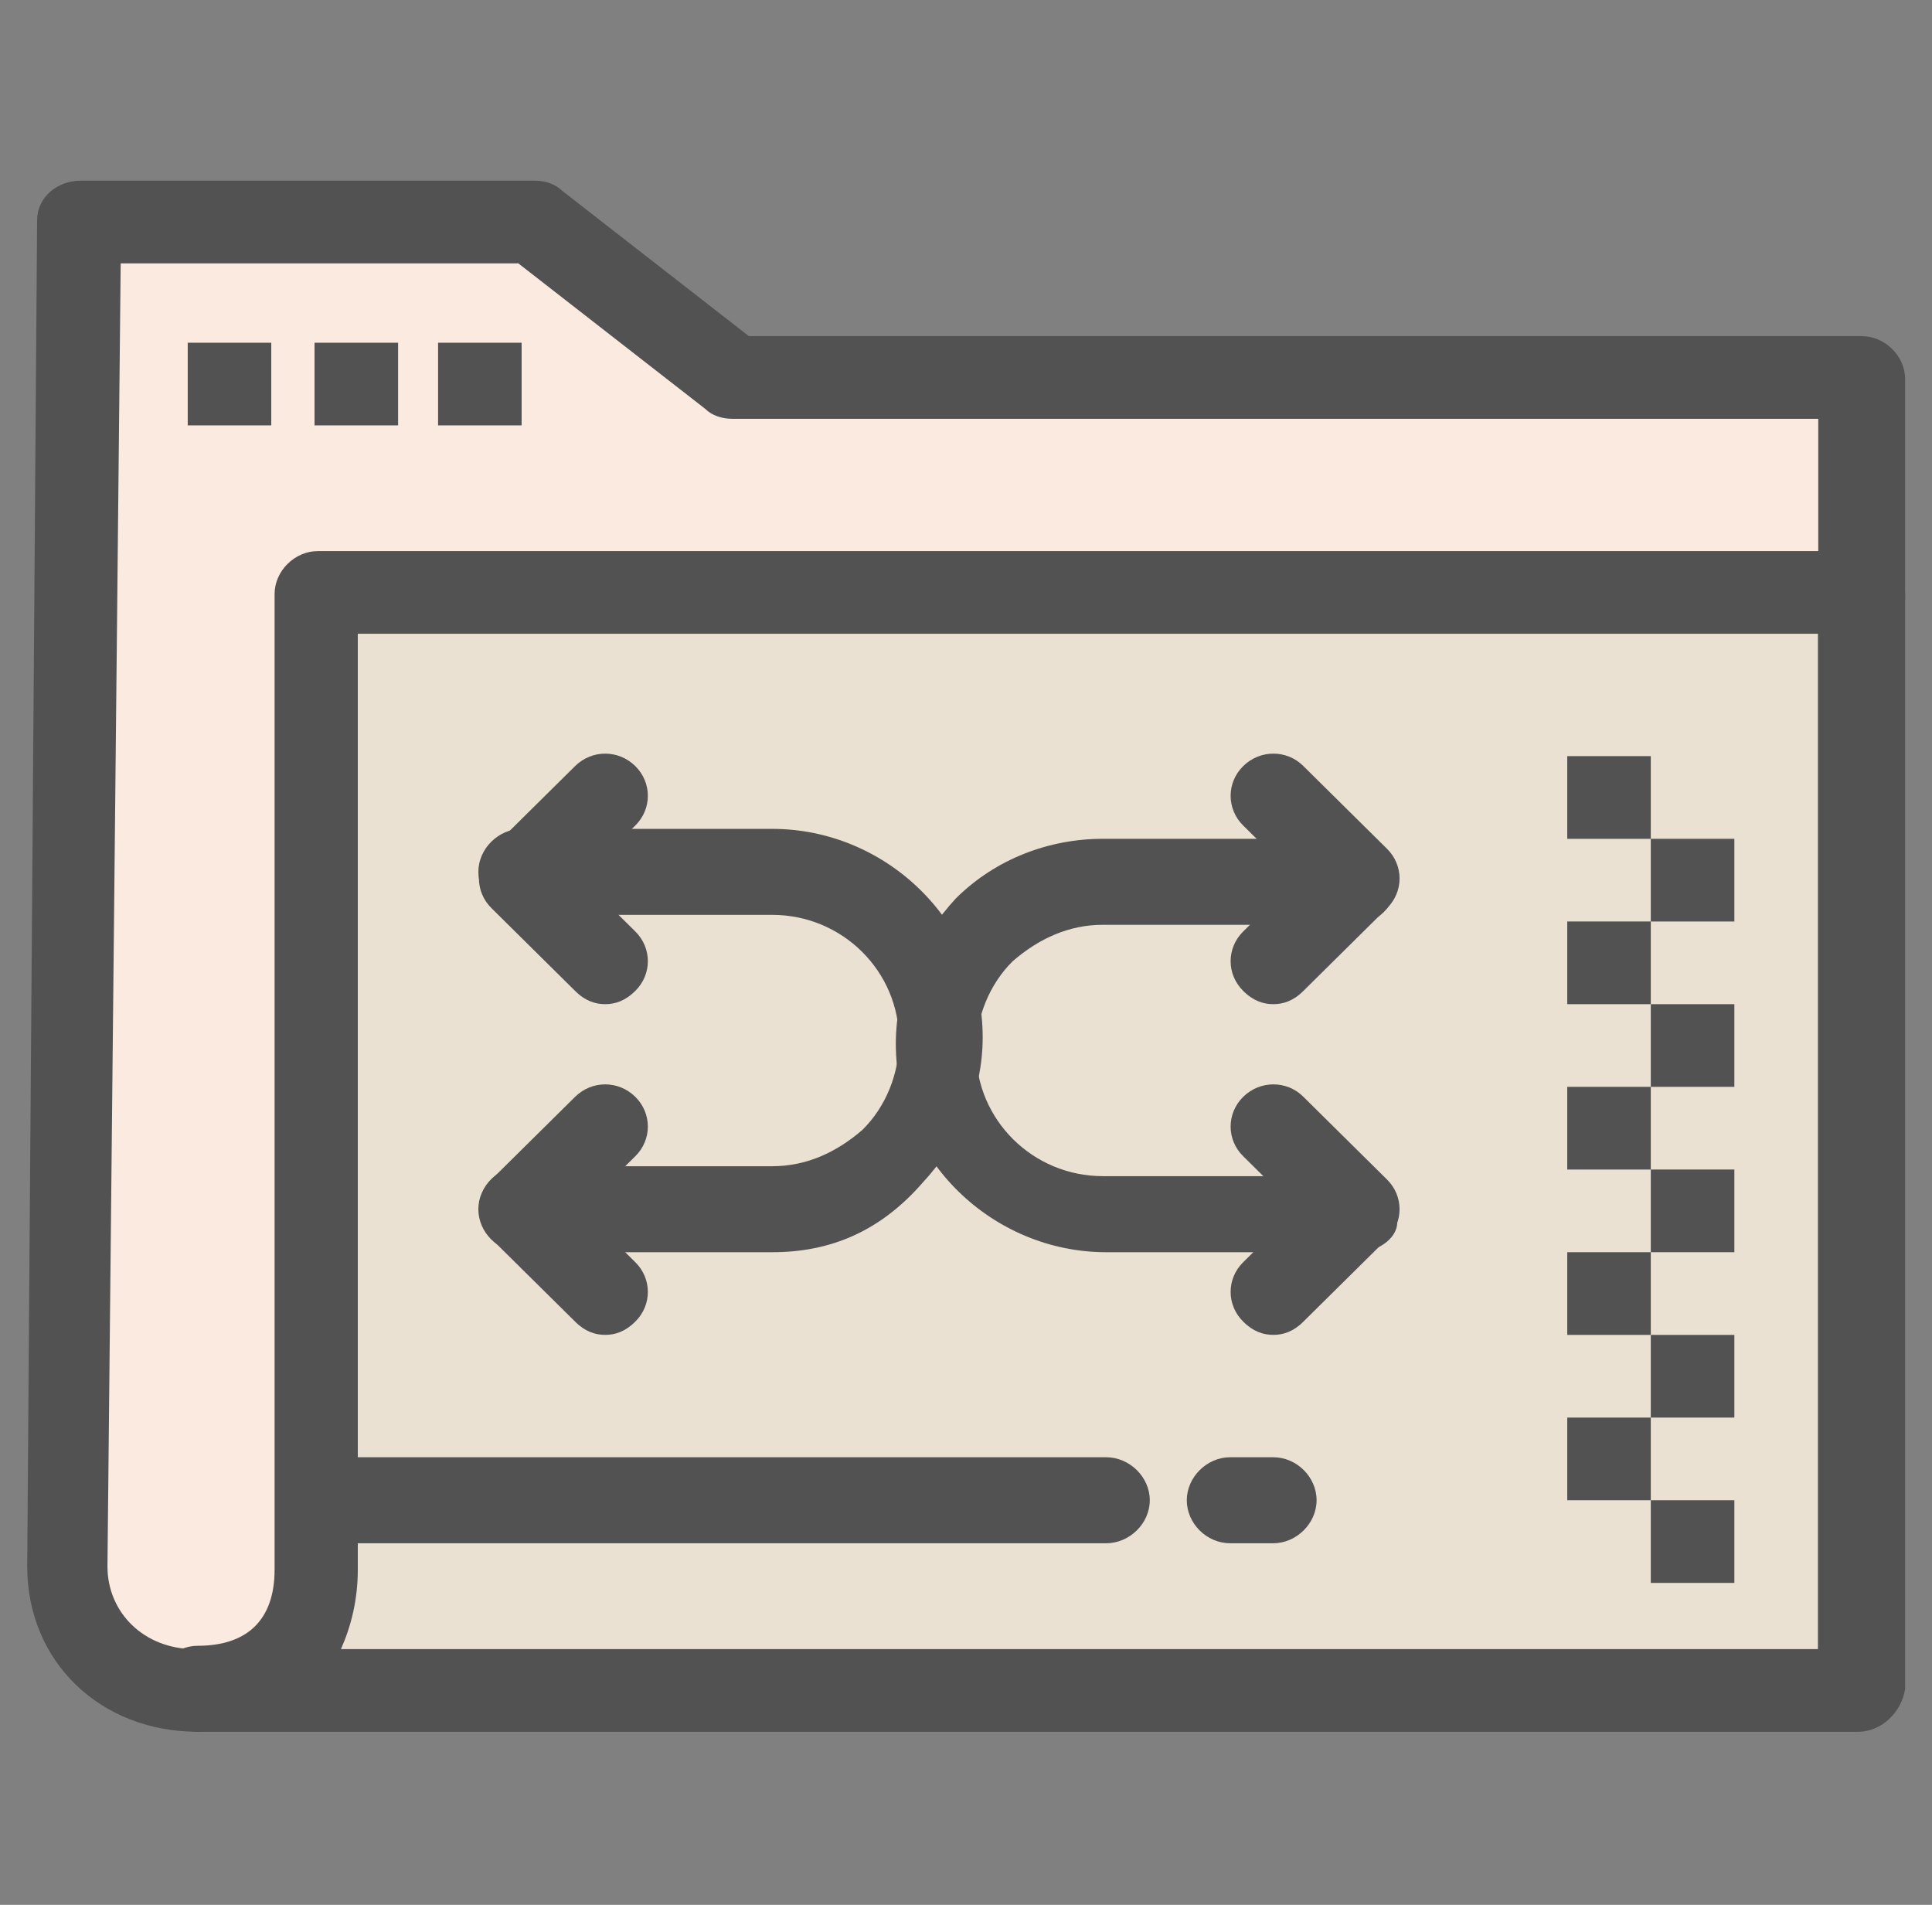 <svg width="71" height="70" viewBox="0 0 71 70" fill="none" xmlns="http://www.w3.org/2000/svg">
<rect x="0" y="0" width="71" height="70" fill="#808080" stroke="none"/>
<g clip-path="url(#clip0_671_2010)">
<path d="M11.559 21.831V57.806C11.559 60.48 9.836 62.181 7.141 62.181H68.289V21.831H11.559Z" fill="#EAE1D2"/>
<path d="M26.901 13.81L19.667 8.098H2.845L2.481 57.563C2.481 60.237 4.568 62.06 7.275 62.06C9.982 62.06 11.693 60.358 11.693 57.684V21.832H68.422V13.81H26.901Z" fill="#FAEADF"/>
<path d="M63.737 55.132H60.666V58.17H63.737V55.132Z" fill="#525252"/>
<path d="M63.737 49.056H60.666V52.094H63.737V49.056Z" fill="#525252"/>
<path d="M63.737 42.978H60.666V46.017H63.737V42.978Z" fill="#525252"/>
<path d="M63.737 36.902H60.666V39.94H63.737V36.902Z" fill="#525252"/>
<path d="M63.737 30.825H60.666V33.864H63.737V30.825Z" fill="#525252"/>
<path d="M60.666 52.094H57.596V55.132H60.666V52.094Z" fill="#525252"/>
<path d="M60.666 46.017H57.596V49.056H60.666V46.017Z" fill="#525252"/>
<path d="M60.666 39.94H57.596V42.979H60.666V39.94Z" fill="#525252"/>
<path d="M60.666 33.863H57.596V36.902H60.666V33.863Z" fill="#525252"/>
<path d="M60.666 27.787H57.596V30.826H60.666V27.787Z" fill="#525252"/>
<path d="M19.169 12.595H16.099V15.633H19.169V12.595Z" fill="#525252"/>
<path d="M14.63 12.595H11.559V15.633H14.63V12.595Z" fill="#525252"/>
<path d="M9.969 12.595H6.899V15.633H9.969V12.595Z" fill="#525252"/>
<path d="M7.263 63.64C3.707 63.64 1 61.087 1 57.563L1.364 8.098C1.364 7.247 2.104 6.64 2.966 6.64H19.667C20.031 6.64 20.407 6.761 20.65 7.004L27.52 12.352H68.41C69.272 12.352 70.012 13.081 70.012 13.932V21.953C70.012 22.804 69.272 23.533 68.41 23.533C67.548 23.533 66.82 22.804 66.82 21.953V15.39H26.901C26.537 15.39 26.16 15.269 25.918 15.026L19.048 9.678H4.435L3.949 57.563C3.949 59.264 5.297 60.601 7.141 60.601C8.003 60.601 8.744 61.331 8.744 62.181C8.744 62.91 8.125 63.64 7.275 63.64H7.263Z" fill="#525252"/>
<path d="M40.652 56.712H13.028C12.166 56.712 11.438 55.983 11.438 55.132C11.438 54.282 12.178 53.552 13.028 53.552H40.652C41.514 53.552 42.254 54.282 42.254 55.132C42.254 55.983 41.514 56.712 40.652 56.712Z" fill="#525252"/>
<path d="M68.289 63.64H7.263C6.401 63.64 5.673 62.911 5.673 62.06C5.673 61.209 6.413 60.48 7.263 60.48C9.108 60.48 10.091 59.508 10.091 57.685V21.832C10.091 20.981 10.831 20.252 11.681 20.252H68.41C69.272 20.252 70.012 20.981 70.012 21.832V62.06C69.891 62.911 69.15 63.64 68.289 63.64ZM12.543 60.602H66.808V23.29H13.149V57.685C13.149 58.779 12.907 59.751 12.53 60.602H12.543Z" fill="#525252"/>
<path d="M28.381 46.017H19.169C18.308 46.017 17.579 45.288 17.579 44.437C17.579 43.586 18.32 42.857 19.169 42.857H28.381C29.607 42.857 30.712 42.371 31.695 41.52C32.557 40.669 33.042 39.454 33.042 38.239C33.042 35.687 30.954 33.62 28.381 33.62H19.169C18.308 33.62 17.579 32.891 17.579 32.04C17.579 31.19 18.32 30.46 19.169 30.46H28.381C32.557 30.46 36.113 33.863 36.113 38.117C36.113 40.183 35.251 42.006 33.904 43.465C32.314 45.288 30.469 46.017 28.381 46.017Z" fill="#525252"/>
<path d="M49.864 46.017H40.652C36.477 46.017 32.921 42.614 32.921 38.36C32.921 36.294 33.783 34.471 35.13 33.013C36.599 31.554 38.565 30.825 40.531 30.825H49.743C50.605 30.825 51.333 31.554 51.333 32.405C51.333 33.256 50.593 33.985 49.743 33.985H40.531C39.305 33.985 38.201 34.471 37.218 35.322C36.356 36.173 35.87 37.388 35.87 38.603C35.87 41.156 37.958 43.222 40.531 43.222H49.743C50.605 43.222 51.333 43.951 51.333 44.802C51.454 45.409 50.714 46.017 49.864 46.017Z" fill="#525252"/>
<path d="M22.24 36.902C21.876 36.902 21.5 36.78 21.136 36.416L18.065 33.377C17.446 32.769 17.446 31.797 18.065 31.189L21.136 28.151C21.755 27.543 22.726 27.543 23.345 28.151C23.963 28.759 23.963 29.731 23.345 30.339L21.378 32.283L23.345 34.228C23.963 34.836 23.963 35.808 23.345 36.416C22.98 36.78 22.604 36.902 22.24 36.902Z" fill="#525252"/>
<path d="M22.24 49.055C21.876 49.055 21.5 48.934 21.136 48.569L18.065 45.531C17.446 44.923 17.446 43.951 18.065 43.343L21.136 40.305C21.755 39.697 22.726 39.697 23.345 40.305C23.963 40.913 23.963 41.885 23.345 42.492L21.378 44.437L23.345 46.382C23.963 46.989 23.963 47.962 23.345 48.569C22.98 48.934 22.604 49.055 22.24 49.055Z" fill="#525252"/>
<path d="M46.794 49.055C46.429 49.055 46.053 48.934 45.689 48.569C45.07 47.962 45.07 46.989 45.689 46.382L47.655 44.437L45.689 42.492C45.07 41.885 45.07 40.913 45.689 40.305C46.308 39.697 47.291 39.697 47.898 40.305L50.969 43.343C51.588 43.951 51.588 44.923 50.969 45.531L47.898 48.569C47.534 48.934 47.158 49.055 46.794 49.055Z" fill="#525252"/>
<path d="M46.794 36.902C46.429 36.902 46.053 36.78 45.689 36.416C45.07 35.808 45.07 34.836 45.689 34.228L47.655 32.283L45.689 30.339C45.07 29.731 45.07 28.759 45.689 28.151C46.308 27.543 47.291 27.543 47.898 28.151L50.969 31.189C51.588 31.797 51.588 32.769 50.969 33.377L47.898 36.416C47.534 36.78 47.158 36.902 46.794 36.902Z" fill="#525252"/>
<path d="M46.794 56.712H45.204C44.342 56.712 43.614 55.983 43.614 55.132C43.614 54.282 44.354 53.552 45.204 53.552H46.794C47.656 53.552 48.384 54.282 48.384 55.132C48.384 55.983 47.643 56.712 46.794 56.712Z" fill="#525252"/>
</g>
<defs>
<clipPath id="clip0_671_2010">
<rect width="70" height="69" fill="white" transform="translate(0.5 0.64)"/>
</clipPath>
</defs>
</svg>

